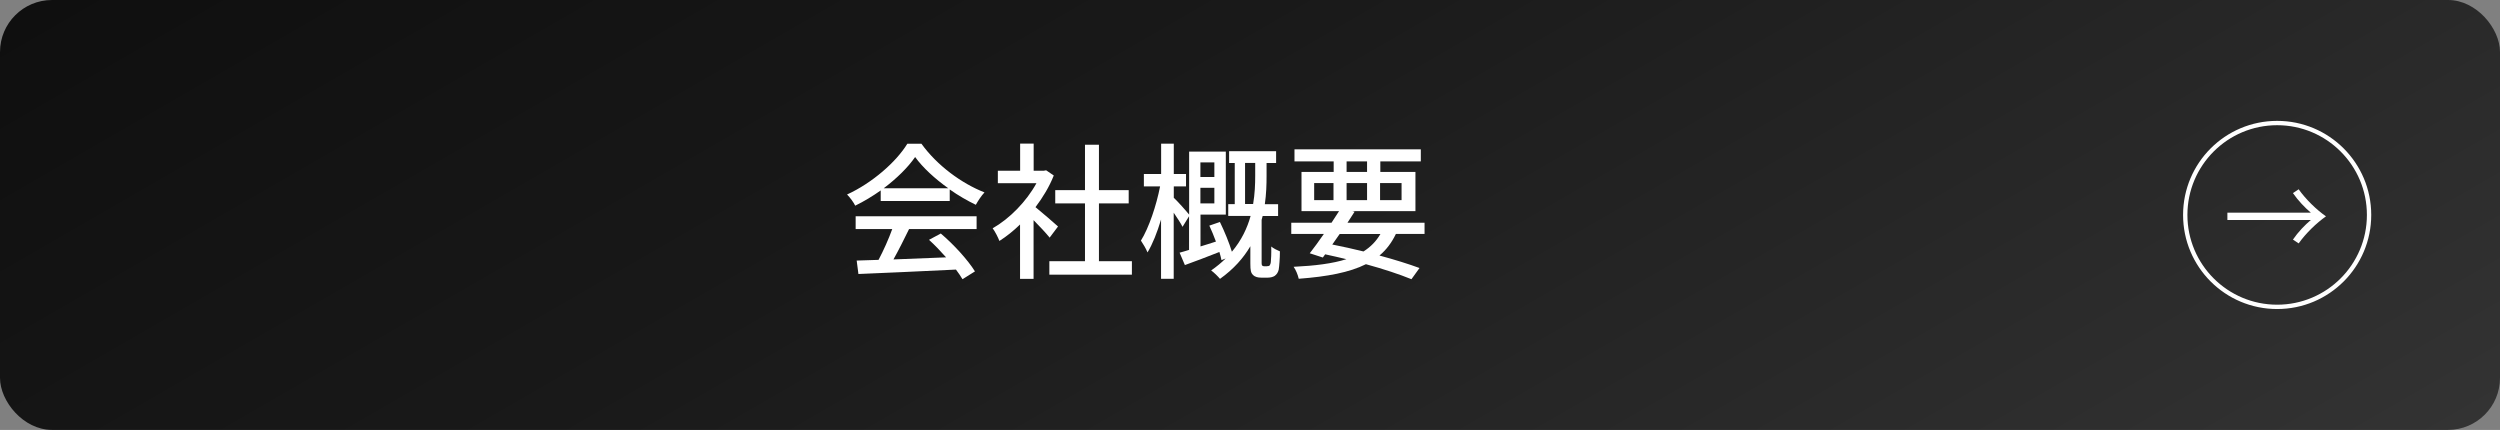 <?xml version="1.0" encoding="UTF-8"?>
<svg id="_レイヤー_2" data-name="レイヤー 2" xmlns="http://www.w3.org/2000/svg" xmlns:xlink="http://www.w3.org/1999/xlink" viewBox="0 0 288.32 49.58">
  <rect x="0" y="0" width="288.32" height="49.58" fill="#808080" stroke="none"/>
  <defs>
    <style>
      .cls-1 {
        fill: url(#_名称未設定グラデーション_69);
      }

      .cls-1, .cls-2 {
        stroke-width: 0px;
      }

      .cls-3 {
        fill: none;
        stroke: #fff;
        stroke-miterlimit: 10;
        stroke-width: .5px;
      }

      .cls-2 {
        fill: #fff;
      }
    </style>
    <linearGradient id="_名称未設定グラデーション_69" data-name="名称未設定グラデーション 69" x1="189.84" y1="103.91" x2="98.48" y2="-54.32" gradientUnits="userSpaceOnUse">
      <stop offset="0" stop-color="#333"/>
      <stop offset=".61" stop-color="#191919"/>
      <stop offset="1" stop-color="#0f0f0f"/>
    </linearGradient>
  </defs>
  <g id="_レイヤー_" data-name="&amp;lt;レイヤー&amp;gt;">
    <g>
      <g>
        <rect class="cls-1" x="0" width="288.32" height="49.58" rx="6" ry="6"/>
        <g>
          <circle class="cls-3" cx="262.62" cy="24.79" r="10.6"/>
          <path class="cls-2" d="m256.88,25.36v-.83h9.63c-.65-.54-1.49-1.41-2.07-2.26l.66-.44c.84,1.18,2.05,2.35,3.15,3.12-1.09.77-2.31,1.94-3.15,3.12l-.66-.44c.58-.85,1.41-1.72,2.07-2.26h-9.63Z"/>
        </g>
      </g>
      <g>
        <path class="cls-2" d="m101.59,21.95c-.93.66-1.94,1.27-2.96,1.77-.17-.36-.6-.95-.94-1.29,2.91-1.33,5.68-3.77,6.95-5.85h1.63c1.8,2.5,4.62,4.57,7.27,5.61-.37.39-.73.95-1,1.43-.99-.48-2.02-1.07-3.01-1.77v1.33h-7.96v-1.22Zm-2.92,2.99h13.96v1.48h-7.79c-.56,1.14-1.19,2.41-1.8,3.5,1.89-.07,3.99-.15,6.07-.24-.63-.71-1.31-1.43-1.97-2.02l1.36-.73c1.55,1.31,3.16,3.11,3.94,4.37l-1.44.9c-.19-.32-.44-.7-.75-1.11-4.05.2-8.36.39-11.25.51l-.2-1.55,2.52-.08c.56-1.05,1.17-2.41,1.58-3.55h-4.22v-1.48Zm10.69-3.23c-1.53-1.09-2.92-2.36-3.82-3.6-.82,1.19-2.11,2.46-3.62,3.6h7.45Z"/>
        <path class="cls-2" d="m121.05,27.4c-.39-.49-1.16-1.31-1.85-2.01v6.77h-1.56v-6.27c-.77.75-1.58,1.39-2.38,1.9-.15-.41-.54-1.16-.78-1.46,1.94-1.1,3.89-3.08,5.05-5.2h-4.45v-1.44h2.57v-3.13h1.56v3.13h1.17l.27-.05.88.6c-.51,1.29-1.26,2.53-2.11,3.65.8.65,2.21,1.87,2.6,2.23l-.97,1.29Zm9.49,2.72v1.56h-9.52v-1.56h4.11v-6.66h-3.43v-1.53h3.43v-5.24h1.61v5.24h3.43v1.53h-3.43v6.66h3.79Z"/>
        <path class="cls-2" d="m146.11,30.7c.14,0,.24-.02.31-.08.05-.07.12-.2.14-.39.03-.29.07-.99.05-1.8.22.2.7.44,1,.56,0,.83-.08,1.75-.14,2.11-.08.34-.24.56-.48.73-.2.12-.49.19-.78.19h-.76c-.36,0-.71-.07-.94-.31-.25-.24-.31-.51-.31-1.34v-1.97c-.78,1.33-1.9,2.62-3.5,3.76-.22-.27-.71-.75-1.02-.97.63-.44,1.19-.9,1.67-1.38l-.48.19c-.05-.27-.14-.59-.24-.94-1.38.54-2.8,1.09-3.98,1.51l-.61-1.43c.32-.08.7-.2,1.09-.32v-3.88l-.75,1.22c-.2-.41-.63-1.05-1.02-1.63v7.62h-1.46v-6.83c-.44,1.48-.99,2.86-1.56,3.79-.17-.43-.53-1.02-.76-1.36.92-1.48,1.78-4.05,2.21-6.25h-1.87v-1.43h1.99v-3.5h1.46v3.5h1.41v1.43h-1.41v1.31c.41.37,1.43,1.51,1.77,1.94v-7.27h4.23v7.27h-2.92v3.67c.58-.17,1.17-.37,1.78-.56-.24-.63-.49-1.28-.76-1.84l1.22-.42c.53,1.09,1.09,2.45,1.38,3.43,1.12-1.33,1.78-2.75,2.16-4.13h-2.58v-1.36h.75v-4.74h-.65v-1.36h5.42v1.36h-1.1v1.5c0,.97-.03,2.07-.2,3.25h1.53v1.36h-1.78c-.03.15-.08.29-.12.44v5.01c0,.1.02.22.07.27.05.05.14.08.26.08h.31Zm-7.67-11.97v1.68h1.61v-1.68h-1.61Zm1.61,4.73v-1.8h-1.61v1.8h1.61Zm4.47.07c.2-1.17.24-2.29.24-3.26v-1.48h-1.17v4.74h.94Z"/>
        <path class="cls-2" d="m160.98,26.99c-.48,1-1.1,1.82-1.89,2.48,1.78.48,3.4.99,4.62,1.44l-.93,1.29c-1.38-.56-3.2-1.17-5.25-1.73-1.9.95-4.44,1.43-7.75,1.68-.1-.46-.34-1.04-.59-1.38,2.48-.12,4.49-.37,6.09-.88-.8-.2-1.61-.37-2.45-.56l-.27.37-1.51-.49c.48-.61,1.05-1.39,1.63-2.23h-3.76v-1.29h4.64c.31-.46.61-.92.87-1.34h-4.33v-4.52h3.71v-1.22h-4.52v-1.39h14.57v1.39h-4.67v1.22h4.05v4.52h-7.28l.26.07c-.26.41-.53.83-.82,1.27h8.89v1.29h-3.28Zm-9.42-3.91h2.23v-1.97h-2.23v1.97Zm2.94,3.91c-.29.41-.58.82-.85,1.21,1.21.24,2.43.51,3.6.8.83-.53,1.46-1.17,1.95-2.01h-4.71Zm.8-7.16h2.36v-1.22h-2.36v1.22Zm2.36,3.25v-1.97h-2.36v1.97h2.36Zm1.5-1.97v1.97h2.48v-1.97h-2.48Z"/>
      </g>
    </g>
  </g>
</svg>